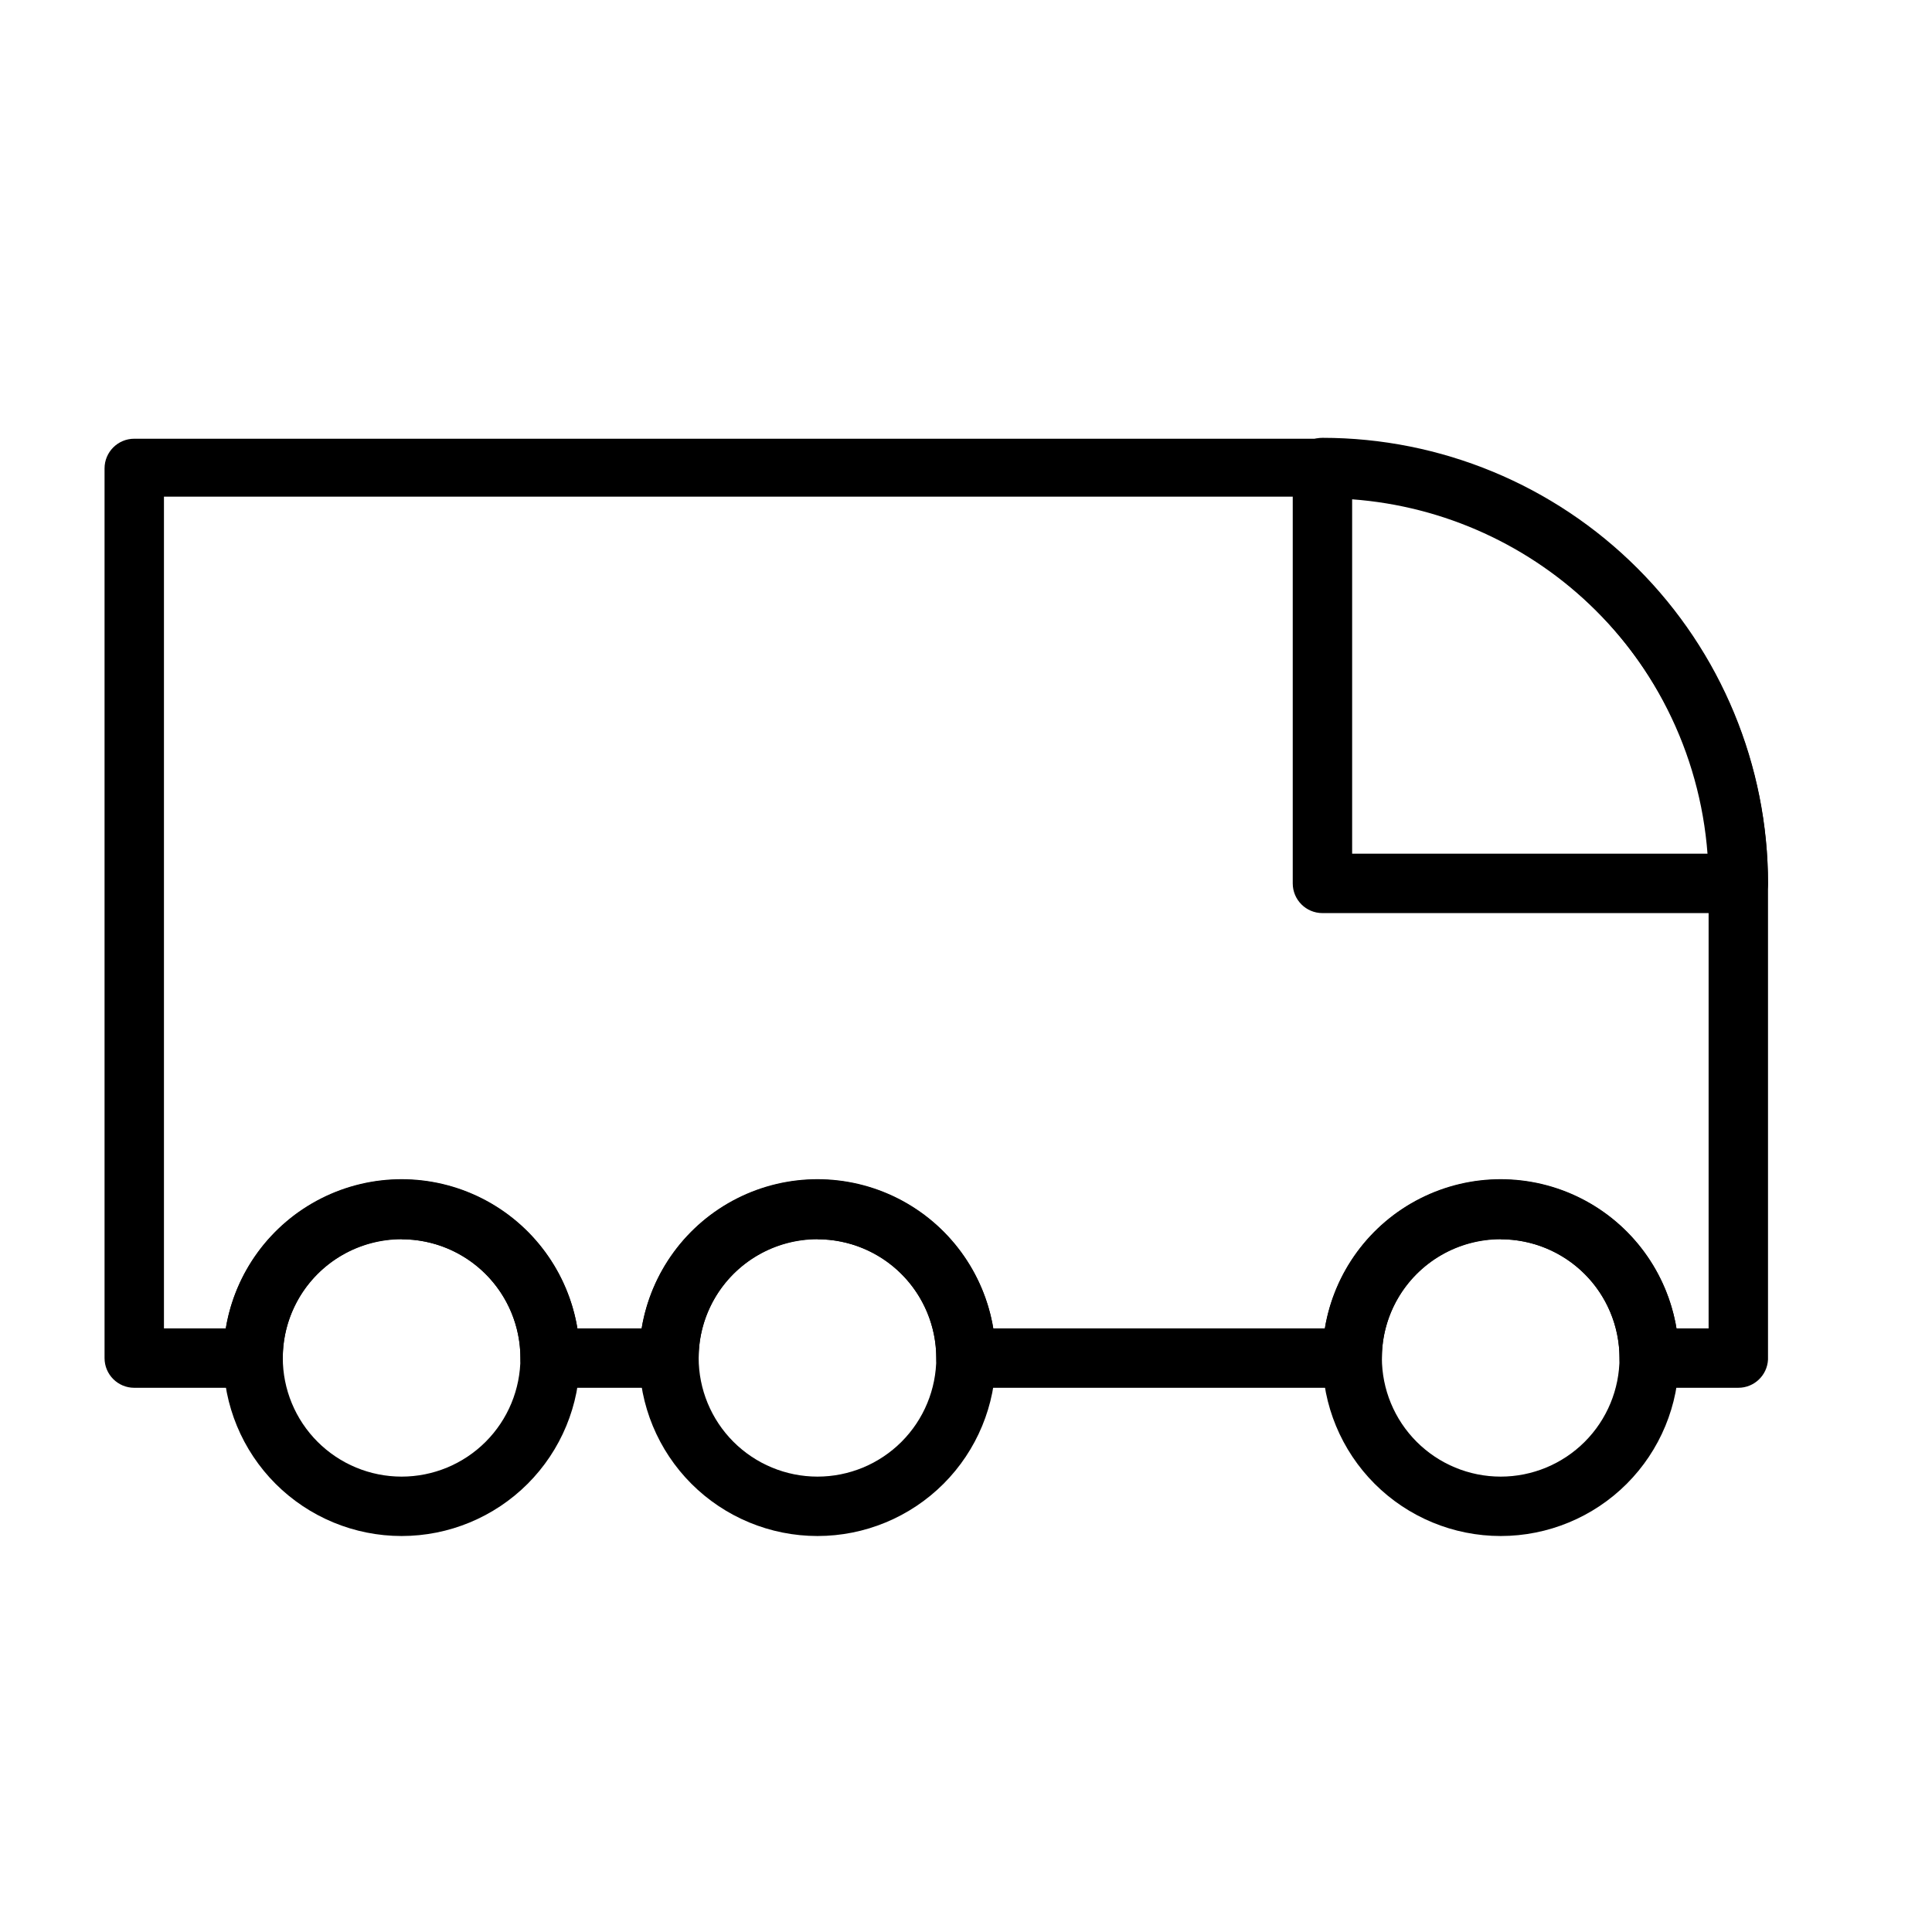 <?xml version="1.0" encoding="UTF-8"?>
<!-- Uploaded to: SVG Repo, www.svgrepo.com, Generator: SVG Repo Mixer Tools -->
<svg fill="#000000" width="800px" height="800px" version="1.1" viewBox="144 144 512 512" xmlns="http://www.w3.org/2000/svg">
 <g>
  <path d="m604.67 511.78h-23.617c-4.348 0-7.871-3.523-7.871-7.871 0-11.25-6.004-21.645-15.746-27.27s-21.746-5.625-31.488 0c-9.742 5.625-15.742 16.02-15.742 27.27 0 2.086-0.828 4.09-2.305 5.566-1.477 1.477-3.481 2.305-5.566 2.305h-102.34c-4.348 0-7.875-3.523-7.875-7.871 0-11.25-6-21.645-15.742-27.27-9.742-5.625-21.746-5.625-31.488 0-9.742 5.625-15.746 16.02-15.746 27.27 0 2.086-0.828 4.09-2.305 5.566-1.477 1.477-3.477 2.305-5.566 2.305h-31.488c-4.348 0-7.871-3.523-7.871-7.871 0-11.25-6-21.645-15.742-27.27-9.742-5.625-21.746-5.625-31.488 0s-15.746 16.02-15.746 27.27c0 2.086-0.828 4.09-2.305 5.566-1.477 1.477-3.481 2.305-5.566 2.305h-31.488c-4.348 0-7.871-3.523-7.871-7.871v-235.77c0-4.348 3.523-7.871 7.871-7.871h314.88c31.32 0 61.352 12.441 83.496 34.586s34.586 52.18 34.586 83.496v125.95c-0.211 4.191-3.672 7.481-7.871 7.477zm-16.375-15.742h8.504v-118.08c0-27.141-10.785-53.172-29.977-72.363-19.191-19.191-45.219-29.973-72.363-29.973h-307.01v220.42h16.375c2.449-14.848 11.828-27.641 25.25-34.445 13.422-6.801 29.281-6.801 42.703 0 13.426 6.805 22.801 19.598 25.25 34.445h17.004c2.449-14.848 11.828-27.641 25.25-34.445 13.422-6.801 29.285-6.801 42.707 0 13.422 6.805 22.801 19.598 25.25 34.445h87.852c2.449-14.848 11.824-27.641 25.25-34.445 13.422-6.801 29.281-6.801 42.703 0 13.422 6.805 22.801 19.598 25.25 34.445z"/>
  <path d="m250.43 551.06c-12.527 0-24.539-4.977-33.398-13.832-8.855-8.859-13.832-20.875-13.832-33.398 0-12.527 4.977-24.543 13.832-33.398 8.859-8.859 20.871-13.836 33.398-13.836 12.527 0 24.539 4.977 33.398 13.836 8.859 8.855 13.836 20.871 13.836 33.398 0 12.523-4.977 24.539-13.836 33.398-8.859 8.855-20.871 13.832-33.398 13.832zm0-78.719c-8.352 0-16.359 3.316-22.266 9.223-5.906 5.902-9.223 13.914-9.223 22.266 0 8.352 3.316 16.359 9.223 22.266 5.906 5.902 13.914 9.223 22.266 9.223 8.352 0 16.359-3.32 22.266-9.223 5.906-5.906 9.223-13.914 9.223-22.266-0.02-8.34-3.348-16.328-9.25-22.215-5.902-5.891-13.898-9.195-22.238-9.195z"/>
  <path d="m360.64 551.06c-12.523 0-24.539-4.977-33.398-13.832-8.855-8.859-13.832-20.875-13.832-33.398 0-12.527 4.977-24.543 13.832-33.398 8.859-8.859 20.875-13.836 33.398-13.836 12.527 0 24.543 4.977 33.398 13.836 8.859 8.855 13.836 20.871 13.836 33.398 0 12.523-4.977 24.539-13.836 33.398-8.855 8.855-20.871 13.832-33.398 13.832zm0-78.719c-8.348 0-16.359 3.316-22.266 9.223-5.902 5.902-9.223 13.914-9.223 22.266 0 8.352 3.32 16.359 9.223 22.266 5.906 5.902 13.918 9.223 22.266 9.223 8.352 0 16.363-3.32 22.266-9.223 5.906-5.906 9.223-13.914 9.223-22.266-0.02-8.34-3.348-16.328-9.25-22.215-5.902-5.891-13.898-9.195-22.238-9.195z"/>
  <path d="m604.67 385.98h-110.21c-4.348 0-7.871-3.523-7.871-7.871v-110.21c0-4.348 3.523-7.871 7.871-7.871 31.32 0 61.352 12.438 83.496 34.582 22.145 22.145 34.586 52.18 34.586 83.496 0 2.09-0.828 4.09-2.305 5.566-1.477 1.477-3.481 2.305-5.566 2.305zm-102.34-15.742h94.465c-1.945-24.352-12.539-47.207-29.863-64.43s-40.238-27.684-64.602-29.484z"/>
  <path d="m541.7 551.06c-12.527 0-24.539-4.977-33.398-13.832-8.859-8.859-13.836-20.875-13.836-33.398 0-12.527 4.977-24.543 13.836-33.398 8.859-8.859 20.871-13.836 33.398-13.836 12.527 0 24.539 4.977 33.398 13.836 8.855 8.855 13.832 20.871 13.832 33.398 0 12.523-4.977 24.539-13.832 33.398-8.859 8.855-20.871 13.832-33.398 13.832zm0-78.719c-8.352 0-16.359 3.316-22.266 9.223-5.906 5.902-9.223 13.914-9.223 22.266 0 8.352 3.316 16.359 9.223 22.266 5.906 5.902 13.914 9.223 22.266 9.223 8.352 0 16.359-3.32 22.266-9.223 5.906-5.906 9.223-13.914 9.223-22.266-0.02-8.34-3.348-16.328-9.25-22.215-5.902-5.891-13.902-9.195-22.238-9.195z"/>
 </g>
</svg>